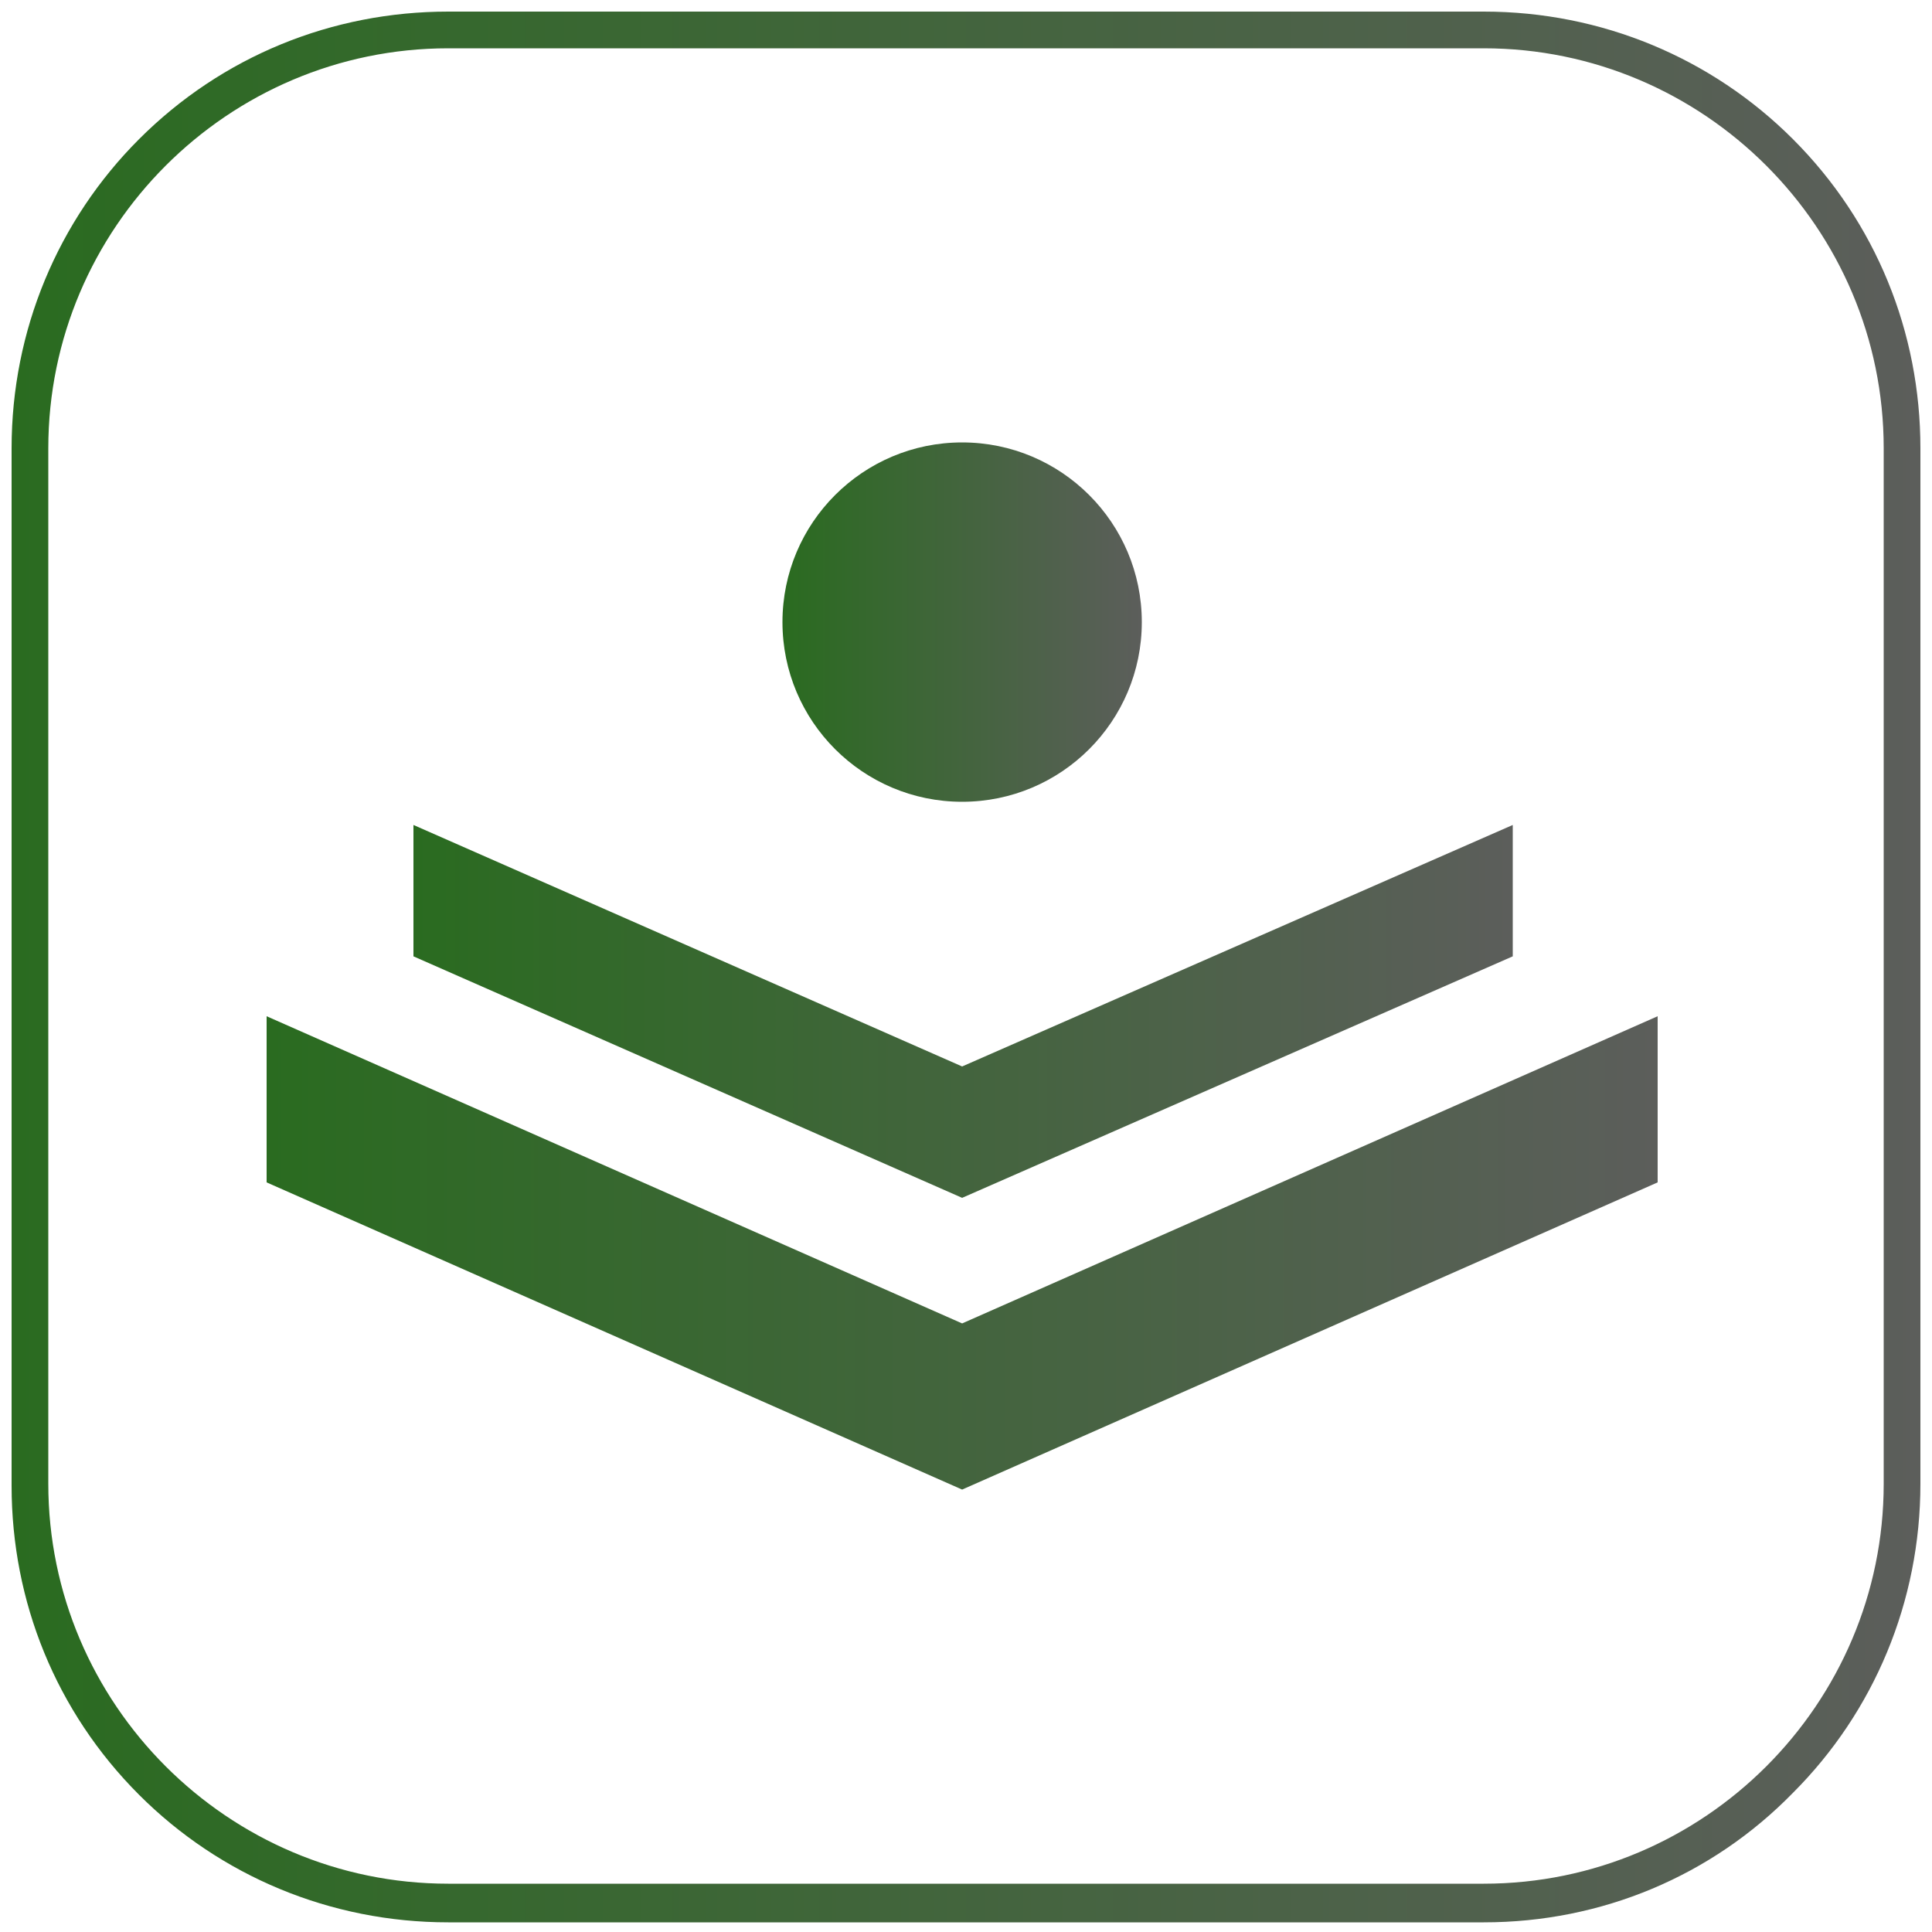 <?xml version="1.0" encoding="utf-8"?>
<!-- Generator: Adobe Illustrator 27.3.1, SVG Export Plug-In . SVG Version: 6.00 Build 0)  -->
<svg version="1.1" id="Layer_1" xmlns="http://www.w3.org/2000/svg" xmlns:xlink="http://www.w3.org/1999/xlink" x="0px" y="0px"
	 viewBox="0 0 100 100" style="enable-background:new 0 0 100 100;" xml:space="preserve">
<style type="text/css">
	.st0{fill:url(#SVGID_1_);}
	.st1{fill-rule:evenodd;clip-rule:evenodd;fill:url(#SVGID_00000101802747297205000740000012555793773786284718_);}
	.st2{fill-rule:evenodd;clip-rule:evenodd;fill:url(#SVGID_00000105392073851844689900000014483985387641200547_);}
	.st3{fill-rule:evenodd;clip-rule:evenodd;fill:url(#SVGID_00000119078173327799361870000016752804220335522445_);}
</style>
<g>
	<linearGradient id="SVGID_1_" gradientUnits="userSpaceOnUse" x1="0.5" y1="50" x2="99.5" y2="50">
		<stop  offset="1.630304e-06" style="stop-color:#2A6B20"/>
		<stop  offset="1" style="stop-color:#5C5E5B"/>
	</linearGradient>
	<path class="st0" d="M76.8,99.5H23.2c-6.1,0-11.8-2.4-16-6.6c-4.3-4.3-6.6-10-6.6-16V23.2c0-6.1,2.4-11.8,6.6-16
		c4.3-4.3,10-6.6,16-6.6h53.6c6.1,0,11.8,2.4,16,6.6c4.3,4.3,6.6,10,6.6,16v53.6c0,6.1-2.4,11.8-6.6,16
		C88.6,97.1,82.9,99.5,76.8,99.5z M23.2,2.5c-11.4,0-20.7,9.3-20.7,20.7v53.6c0,11.4,9.3,20.7,20.7,20.7h53.6
		c11.4,0,20.7-9.3,20.7-20.7V23.2c0-11.4-9.3-20.7-20.7-20.7H23.2z"/>
	<g>
		
			<linearGradient id="SVGID_00000093152252113450291850000008970612374251404928_" gradientUnits="userSpaceOnUse" x1="21.357" y1="52.348" x2="78.278" y2="52.348">
			<stop  offset="1.630304e-06" style="stop-color:#2A6B20"/>
			<stop  offset="1" style="stop-color:#5C5E5B"/>
		</linearGradient>
		
			<polygon style="fill-rule:evenodd;clip-rule:evenodd;fill:url(#SVGID_00000093152252113450291850000008970612374251404928_);" points="
			21.4,49.5 21.4,42.7 49.8,55.2 78.3,42.7 78.3,49.5 49.8,62 		"/>
		
			<linearGradient id="SVGID_00000040568163692706103020000018082387587117444274_" gradientUnits="userSpaceOnUse" x1="13.799" y1="64.827" x2="85.836" y2="64.827">
			<stop  offset="1.630304e-06" style="stop-color:#2A6B20"/>
			<stop  offset="1" style="stop-color:#5C5E5B"/>
		</linearGradient>
		
			<polygon style="fill-rule:evenodd;clip-rule:evenodd;fill:url(#SVGID_00000040568163692706103020000018082387587117444274_);" points="
			13.8,61.2 13.8,52.6 49.8,68.5 85.8,52.6 85.8,61.2 49.8,77.1 		"/>
	</g>
	
		<linearGradient id="SVGID_00000113339436405196143520000017799788234050044809_" gradientUnits="userSpaceOnUse" x1="40.562" y1="32.159" x2="59.072" y2="32.159">
		<stop  offset="1.630304e-06" style="stop-color:#2A6B20"/>
		<stop  offset="1" style="stop-color:#5C5E5B"/>
	</linearGradient>
	
		<circle style="fill-rule:evenodd;clip-rule:evenodd;fill:url(#SVGID_00000113339436405196143520000017799788234050044809_);" cx="49.8" cy="32.2" r="9.3"/>
</g>
</svg>
